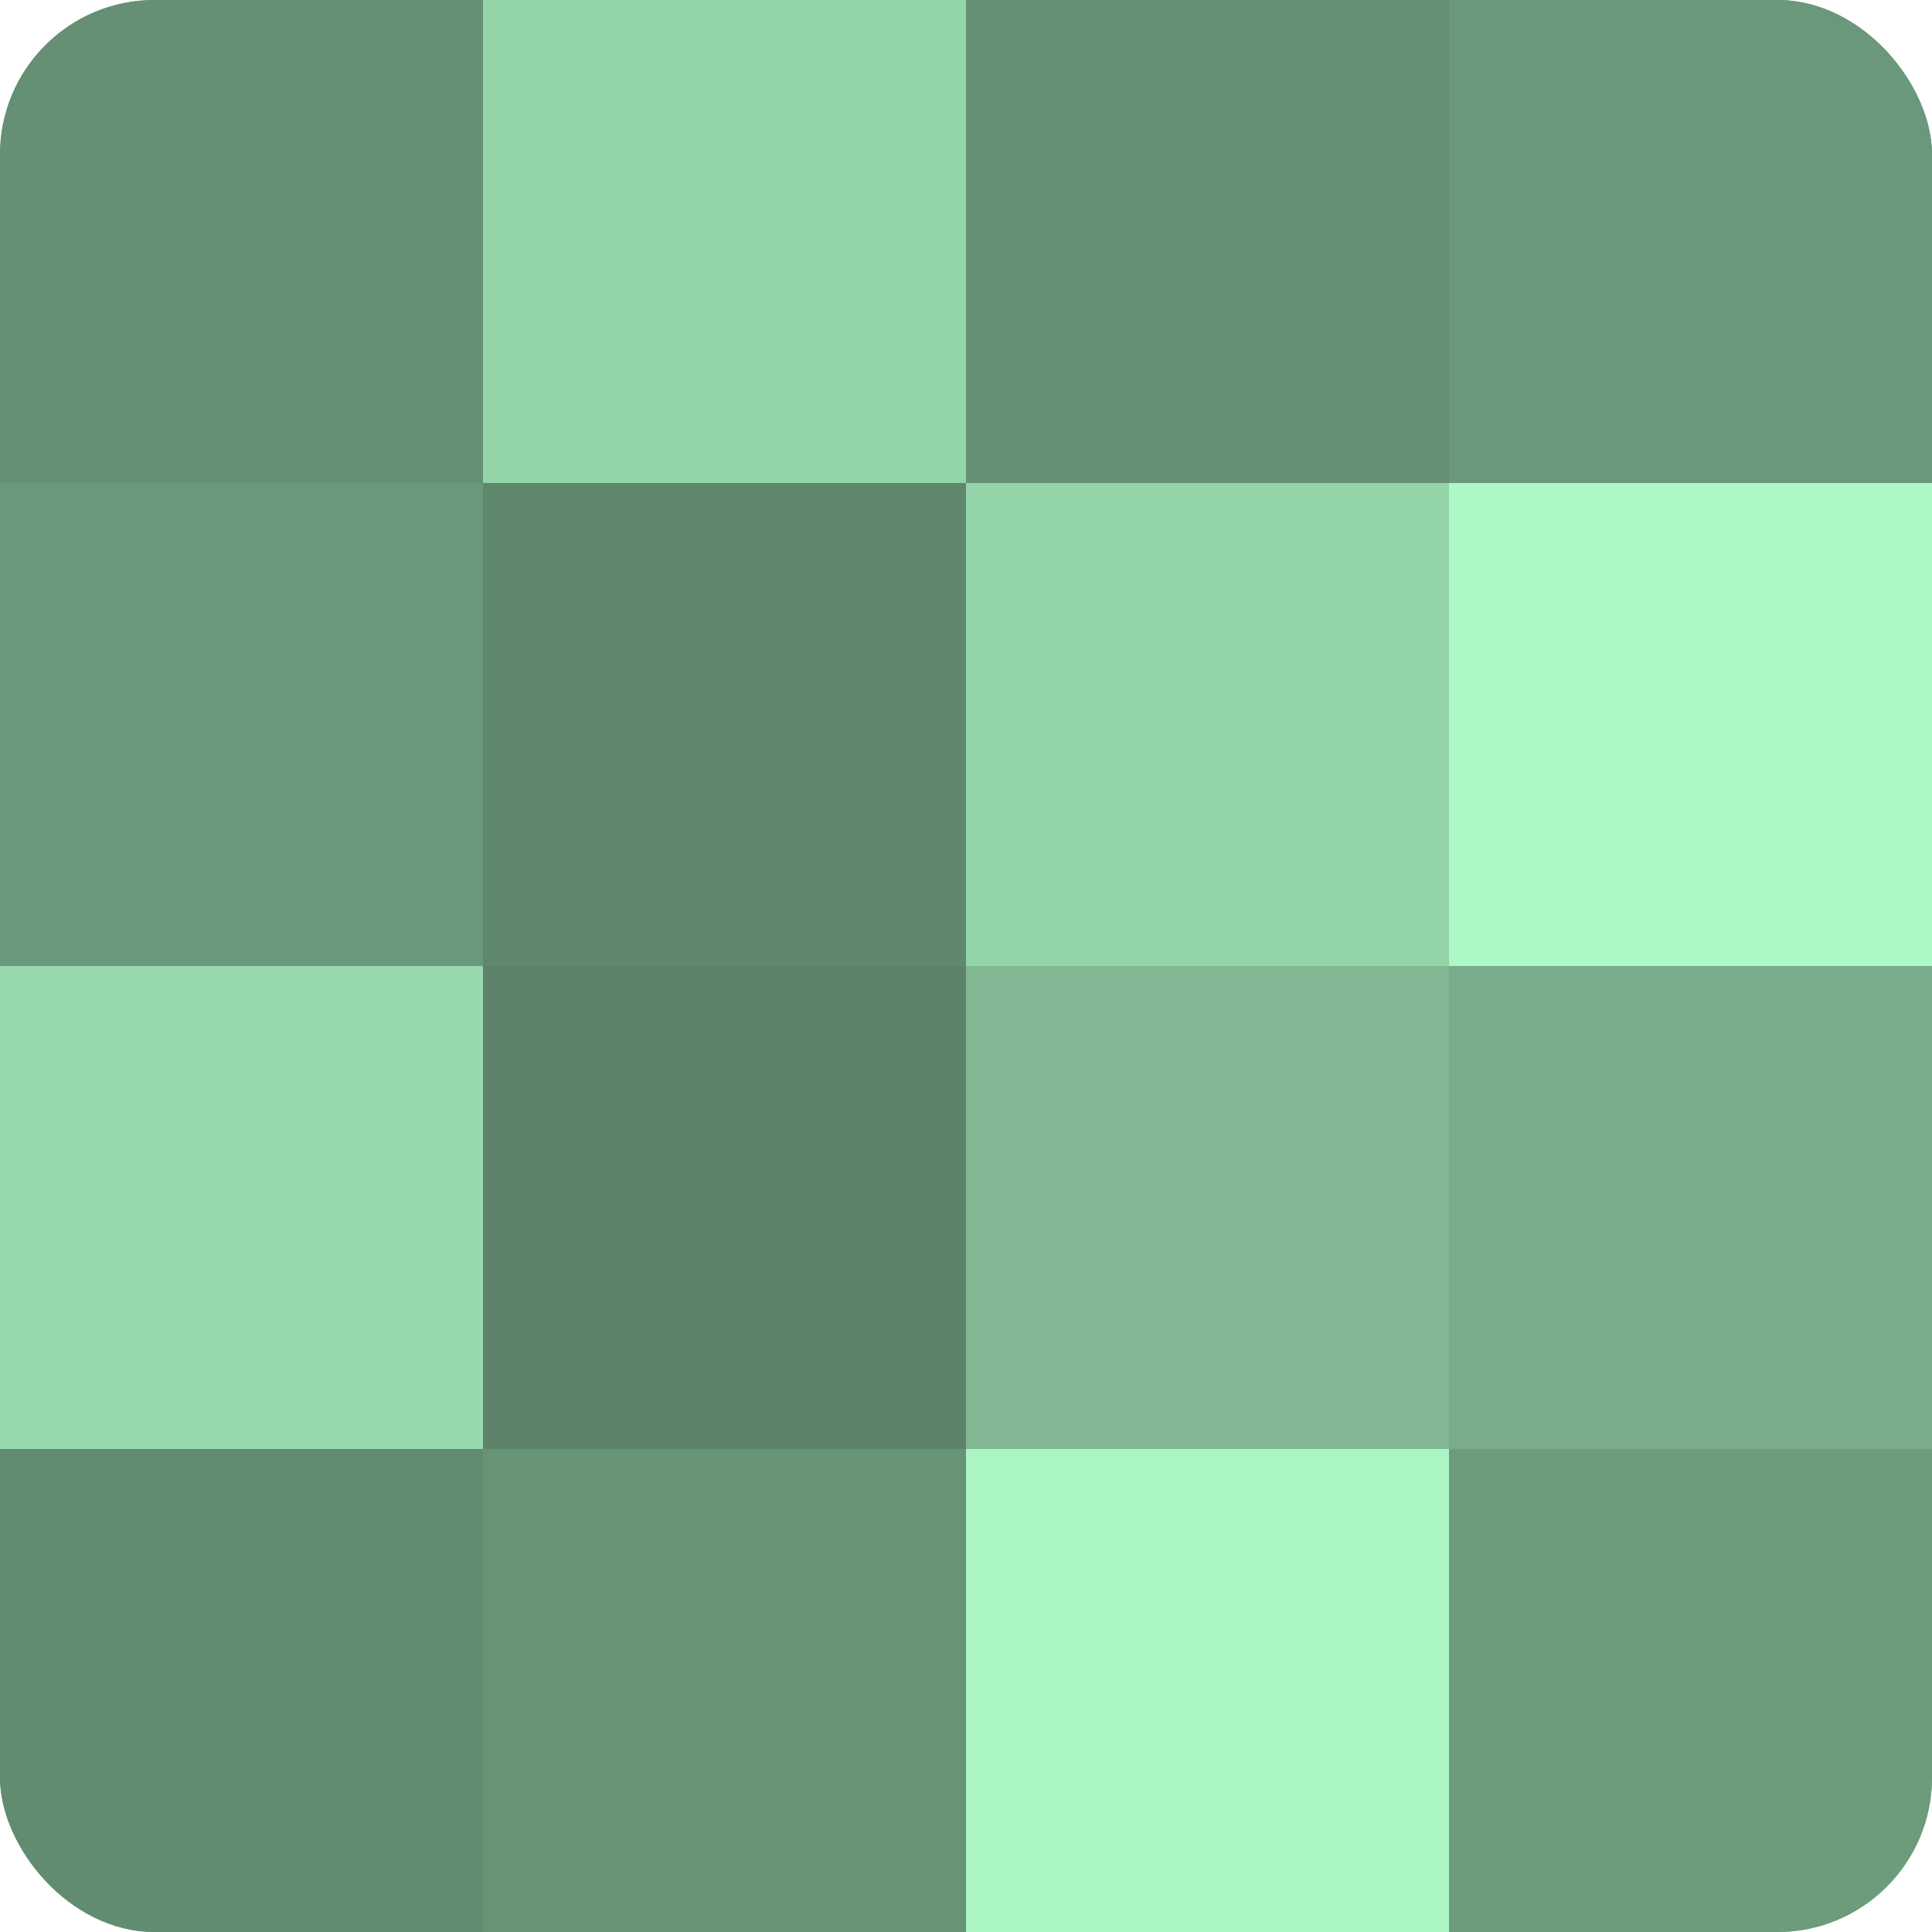 <?xml version="1.0" encoding="UTF-8"?>
<svg xmlns="http://www.w3.org/2000/svg" width="60" height="60" viewBox="0 0 100 100" preserveAspectRatio="xMidYMid meet"><defs><clipPath id="c" width="100" height="100"><rect width="100" height="100" rx="8" ry="8"/></clipPath></defs><g clip-path="url(#c)"><rect width="100" height="100" fill="#70a080"/><rect width="25" height="25" fill="#659073"/><rect y="25" width="25" height="25" fill="#6a987a"/><rect y="50" width="25" height="25" fill="#97d8ad"/><rect y="75" width="25" height="25" fill="#628c70"/><rect x="25" width="25" height="25" fill="#94d4a9"/><rect x="25" y="25" width="25" height="25" fill="#5f886d"/><rect x="25" y="50" width="25" height="25" fill="#5d846a"/><rect x="25" y="75" width="25" height="25" fill="#689476"/><rect x="50" width="25" height="25" fill="#659073"/><rect x="50" y="25" width="25" height="25" fill="#94d4a9"/><rect x="50" y="50" width="25" height="25" fill="#81b893"/><rect x="50" y="75" width="25" height="25" fill="#abf4c3"/><rect x="75" width="25" height="25" fill="#6a987a"/><rect x="75" y="25" width="25" height="25" fill="#adf8c6"/><rect x="75" y="50" width="25" height="25" fill="#78ac8a"/><rect x="75" y="75" width="25" height="25" fill="#6d9c7d"/></g></svg>
